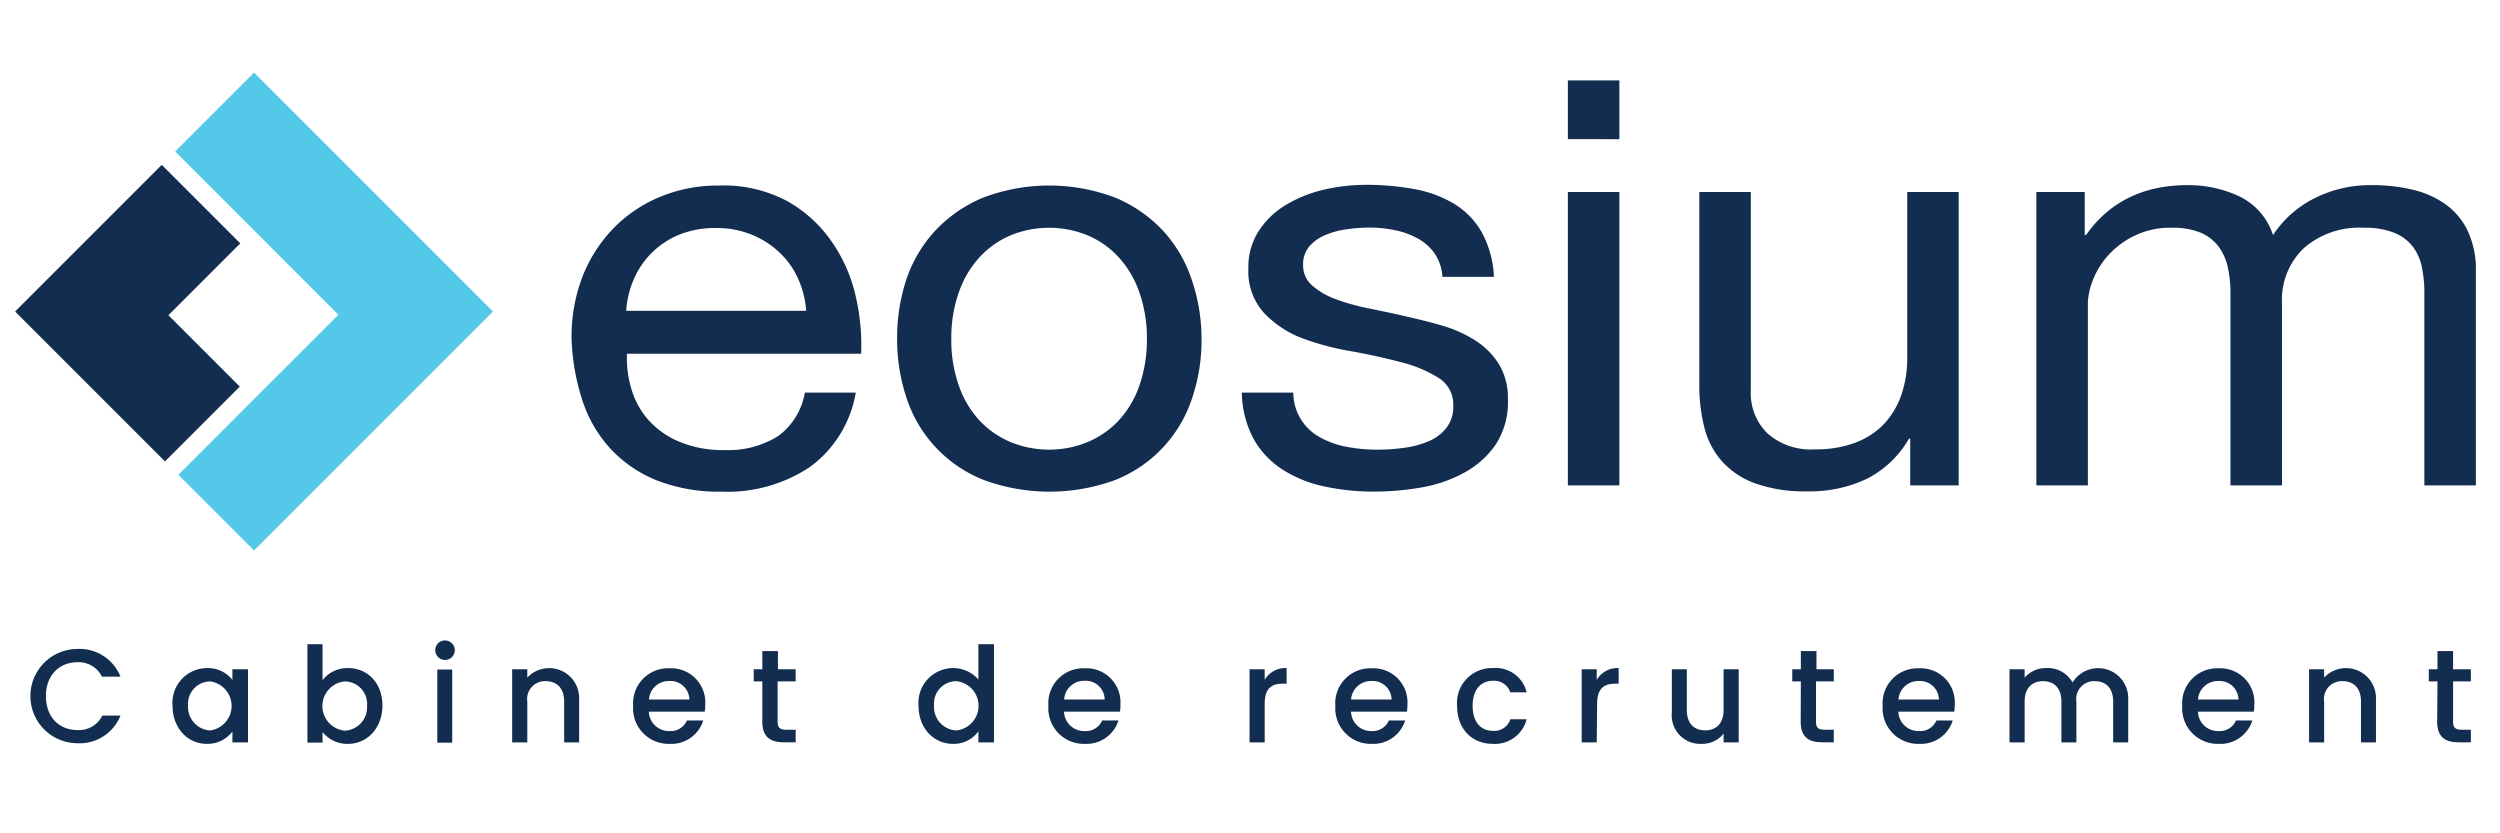 <?xml version="1.0" encoding="UTF-8" standalone="no"?> <svg xmlns:dc="http://purl.org/dc/elements/1.1/" xmlns:cc="http://creativecommons.org/ns#" xmlns:rdf="http://www.w3.org/1999/02/22-rdf-syntax-ns#" xmlns:svg="http://www.w3.org/2000/svg" xmlns="http://www.w3.org/2000/svg" xmlns:sodipodi="http://sodipodi.sourceforge.net/DTD/sodipodi-0.dtd" xmlns:inkscape="http://www.inkscape.org/namespaces/inkscape" viewBox="0 0 180 60" version="1.1" id="svg71" sodipodi:docname="logo-eosium-cabinet-recrutement-chasseur-de-tete-nantes-angers-rennes-bleu_180x160.svg" inkscape:export-filename="C:\Users\flori\Desktop\logo-eosium-cabinet-recrutement-chasseur-de-tete-nantes-angers-rennes-blanc-bleu.png" inkscape:export-xdpi="73" inkscape:export-ydpi="73" width="180" height="60" inkscape:version="0.92.3 (2405546, 2018-03-11)"><defs id="defs4"><style id="style2">.cls-1{isolation:isolate;}.cls-2{fill:#fff;}.cls-3{fill:#54c8e8;}</style></defs><title id="title6">logo-eosium-white</title><g id="Calque_2" data-name="Calque 2" transform="matrix(0.562,0,0,0.562,1.087,5.226)"><g id="Header"><g id="logo"><g id="g3706" style="fill:#132d50;fill-opacity:1"><g id="text3721" class="cls-1" style="isolation:isolate;fill:#132d50;fill-opacity:1"><g class="cls-1" id="g20" style="isolation:isolate;fill:#132d50;fill-opacity:1"><path class="cls-2" d="M 101.88,50.49 A 19,19 0 0 1 90.54,53.69 21.79,21.79 0 0 1 82.2,52.24 16.42,16.42 0 0 1 76.26,48.17 16.9,16.9 0 0 1 72.65,41.91 28.28,28.28 0 0 1 71.29,34 a 21.42,21.42 0 0 1 1.4,-7.86 18.67,18.67 0 0 1 3.92,-6.14 17.78,17.78 0 0 1 6,-4.07 19.28,19.28 0 0 1 7.57,-1.46 17.28,17.28 0 0 1 8.89,2.08 17.07,17.07 0 0 1 5.66,5.27 19.88,19.88 0 0 1 3,7 27.52,27.52 0 0 1 0.66,7.2 h -30 a 13.72,13.72 0 0 0 0.62,4.69 10.29,10.29 0 0 0 2.25,3.93 11,11 0 0 0 4,2.72 14.43,14.43 0 0 0 5.67,1 12,12 0 0 0 6.87,-1.82 8.73,8.73 0 0 0 3.38,-5.54 h 6.52 a 14.86,14.86 0 0 1 -5.82,9.49 z M 100.29,26.35 A 10.57,10.57 0 0 0 97.88,23 a 11.49,11.49 0 0 0 -3.57,-2.26 12.11,12.11 0 0 0 -4.54,-0.83 12.31,12.31 0 0 0 -4.62,0.83 10.74,10.74 0 0 0 -5.86,5.68 12.05,12.05 0 0 0 -1,4.1 h 23.06 a 12.26,12.26 0 0 0 -1.06,-4.17 z" id="path8" inkscape:connector-curvature="0" style="fill:#132d50;fill-opacity:1"></path><path class="cls-2" d="m 114.22,26.39 a 17.29,17.29 0 0 1 3.78,-6.26 17.61,17.61 0 0 1 6.08,-4.13 23.85,23.85 0 0 1 16.81,0 17.67,17.67 0 0 1 6.1,4.18 17.26,17.26 0 0 1 3.72,6.26 23.52,23.52 0 0 1 1.29,7.69 23.26,23.26 0 0 1 -1.25,7.71 16.92,16.92 0 0 1 -9.82,10.36 24.45,24.45 0 0 1 -16.81,0 16.91,16.91 0 0 1 -9.86,-10.36 23.52,23.52 0 0 1 -1.26,-7.71 23.79,23.79 0 0 1 1.22,-7.74 z m 6.72,13.81 a 12.59,12.59 0 0 0 2.68,4.44 11.58,11.58 0 0 0 4,2.73 13,13 0 0 0 9.7,0 11.58,11.58 0 0 0 4,-2.73 12.59,12.59 0 0 0 2.68,-4.44 17.77,17.77 0 0 0 1,-6.07 17.77,17.77 0 0 0 -1,-6.07 12.9,12.9 0 0 0 -2.68,-4.47 11.42,11.42 0 0 0 -4,-2.77 13,13 0 0 0 -9.7,0 11.42,11.42 0 0 0 -4,2.77 12.9,12.9 0 0 0 -2.68,4.47 17.53,17.53 0 0 0 -1,6.07 17.53,17.53 0 0 0 1,6.07 z" id="path10" inkscape:connector-curvature="0" style="fill:#132d50;fill-opacity:1"></path><path class="cls-2" d="m 164.77,44.49 a 6.79,6.79 0 0 0 2.44,2.26 11.35,11.35 0 0 0 3.42,1.2 21,21 0 0 0 3.92,0.36 25,25 0 0 0 3.26,-0.22 12.15,12.15 0 0 0 3.14,-0.8 5.71,5.71 0 0 0 2.37,-1.71 4.34,4.34 0 0 0 0.93,-2.87 4,4 0 0 0 -1.94,-3.63 16.62,16.62 0 0 0 -4.85,-2 q -2.91,-0.77 -6.33,-1.39 A 34.32,34.32 0 0 1 164.81,34 13.22,13.22 0 0 1 160,30.79 a 7.92,7.92 0 0 1 -2,-5.68 8.54,8.54 0 0 1 1.36,-4.87 10.73,10.73 0 0 1 3.49,-3.31 16.89,16.89 0 0 1 4.83,-1.93 23.69,23.69 0 0 1 5.32,-0.62 34,34 0 0 1 6.28,0.55 15,15 0 0 1 5.09,1.89 10,10 0 0 1 3.53,3.64 13.16,13.16 0 0 1 1.56,5.71 h -6.6 a 6,6 0 0 0 -1,-3 6.43,6.43 0 0 0 -2.18,-1.93 10.18,10.18 0 0 0 -2.91,-1.05 15.78,15.78 0 0 0 -3.22,-0.33 20.35,20.35 0 0 0 -3,0.22 10.55,10.55 0 0 0 -2.76,0.76 5.51,5.51 0 0 0 -2,1.45 3.53,3.53 0 0 0 -0.78,2.37 3.38,3.38 0 0 0 1.2,2.65 9.62,9.62 0 0 0 3.07,1.75 27.71,27.71 0 0 0 4.19,1.16 c 1.55,0.32 3.11,0.64 4.66,1 1.55,0.36 3.27,0.76 4.85,1.24 a 16.21,16.21 0 0 1 4.2,1.93 9.7,9.7 0 0 1 2.94,3 8.36,8.36 0 0 1 1.13,4.51 9.94,9.94 0 0 1 -1.51,5.67 11.45,11.45 0 0 1 -4,3.64 17.47,17.47 0 0 1 -5.51,1.93 35.18,35.18 0 0 1 -6.1,0.54 29.85,29.85 0 0 1 -6.37,-0.65 16.15,16.15 0 0 1 -5.35,-2.15 11.12,11.12 0 0 1 -3.7,-3.88 12.92,12.92 0 0 1 -1.55,-6 h 6.6 a 6.5,6.5 0 0 0 1.01,3.49 z" id="path12" inkscape:connector-curvature="0" style="fill:#132d50;fill-opacity:1"></path><path class="cls-2" d="M 198.93,8.53 V 1 h 6.6 v 7.53 z m 6.6,6.77 v 37.59 h -6.6 V 15.3 Z" id="path14" inkscape:connector-curvature="0" style="fill:#132d50;fill-opacity:1"></path><path class="cls-2" d="m 242.79,52.89 v -6 h -0.15 a 13.1,13.1 0 0 1 -5.36,5.13 17,17 0 0 1 -7.69,1.63 19,19 0 0 1 -6.6,-1 10.54,10.54 0 0 1 -4.27,-2.8 10.33,10.33 0 0 1 -2.29,-4.33 21.8,21.8 0 0 1 -0.66,-5.56 V 15.3 h 6.6 v 25.45 a 7.18,7.18 0 0 0 2.18,5.52 8.39,8.39 0 0 0 6,2 14.34,14.34 0 0 0 5.24,-0.87 9.87,9.87 0 0 0 3.66,-2.4 10.57,10.57 0 0 0 2.22,-3.75 14.37,14.37 0 0 0 0.74,-4.69 V 15.3 H 249 v 37.59 z" id="path16" inkscape:connector-curvature="0" style="fill:#132d50;fill-opacity:1"></path><path class="cls-2" d="m 265.15,15.3 v 5.52 h 0.16 q 4.5,-6.39 13,-6.4 a 15.41,15.41 0 0 1 6.69,1.46 8.3,8.3 0 0 1 4.27,4.94 13.63,13.63 0 0 1 5.32,-4.72 15.77,15.77 0 0 1 7.26,-1.68 22.42,22.42 0 0 1 5.47,0.62 11.81,11.81 0 0 1 4.22,1.96 8.79,8.79 0 0 1 2.72,3.38 11.61,11.61 0 0 1 1,5 v 27.51 h -6.6 V 28.24 a 16.21,16.21 0 0 0 -0.31,-3.27 6.55,6.55 0 0 0 -1.16,-2.66 5.8,5.8 0 0 0 -2.37,-1.78 10.11,10.11 0 0 0 -3.92,-0.65 10.78,10.78 0 0 0 -7.69,2.62 9.11,9.11 0 0 0 -2.79,7 v 23.39 h -6.6 V 28.24 a 15.09,15.09 0 0 0 -0.35,-3.34 7,7 0 0 0 -1.21,-2.66 5.53,5.53 0 0 0 -2.29,-1.74 9.41,9.41 0 0 0 -3.68,-0.62 10.34,10.34 0 0 0 -4.96,1.12 10.9,10.9 0 0 0 -3.33,2.59 10.28,10.28 0 0 0 -1.87,3.16 8.69,8.69 0 0 0 -0.58,2.73 v 23.41 h -6.6 V 15.3 Z" id="path18" inkscape:connector-curvature="0" style="fill:#132d50;fill-opacity:1"></path></g></g></g><path class="cls-2" d="m 8,73.84 a 5.64,5.64 0 0 1 5.5,3.55 H 11.12 A 3.31,3.31 0 0 0 8,75.54 c -2.34,0 -4.05,1.67 -4.05,4.34 0,2.67 1.66,4.35 4.05,4.35 a 3.31,3.31 0 0 0 3.17,-1.85 H 13.5 A 5.63,5.63 0 0 1 8,85.92 6.04,6.04 0 0 1 8,73.84 Z" id="path24" inkscape:connector-curvature="0" style="fill:#132d50;fill-opacity:1"></path><path class="cls-2" d="m 24.59,76.29 a 4,4 0 0 1 3.25,1.51 v -1.36 h 2 v 9.37 h -2 V 84.42 A 4,4 0 0 1 24.56,86 c -2.44,0 -4.39,-2 -4.39,-4.89 a 4.45,4.45 0 0 1 4.42,-4.82 z M 25,78 A 2.87,2.87 0 0 0 22.16,81.11 3,3 0 0 0 25,84.28 3.17,3.17 0 0 0 25,78 Z" id="path26" inkscape:connector-curvature="0" style="fill:#132d50;fill-opacity:1"></path><path class="cls-2" d="m 42.66,76.29 c 2.48,0 4.4,1.9 4.4,4.79 0,2.89 -1.94,4.92 -4.4,4.92 a 4,4 0 0 1 -3.27,-1.52 v 1.36 H 37.45 V 73.23 h 1.94 v 4.61 a 4,4 0 0 1 3.27,-1.55 z M 42.23,78 a 3.17,3.17 0 0 0 0,6.31 3,3 0 0 0 2.86,-3.2 A 2.88,2.88 0 0 0 42.23,78 Z" id="path28" inkscape:connector-curvature="0" style="fill:#132d50;fill-opacity:1"></path><path class="cls-2" d="M 53.83,74 A 1.24,1.24 0 0 1 55.08,72.75 1.25,1.25 0 1 1 53.83,74 Z m 0.26,2.48 H 56 v 9.37 h -1.91 z" id="path30" inkscape:connector-curvature="0" style="fill:#132d50;fill-opacity:1"></path><path class="cls-2" d="m 70.34,80.57 c 0,-1.71 -0.94,-2.6 -2.35,-2.6 a 2.28,2.28 0 0 0 -2.37,2.6 v 5.24 h -1.94 v -9.37 h 1.94 v 1.07 a 3.84,3.84 0 0 1 6.64,2.78 v 5.52 h -1.92 z" id="path32" inkscape:connector-curvature="0" style="fill:#132d50;fill-opacity:1"></path><path class="cls-2" d="m 83.86,86 a 4.55,4.55 0 0 1 -4.68,-4.85 4.49,4.49 0 0 1 4.68,-4.83 4.37,4.37 0 0 1 4.56,4.61 6.08,6.08 0 0 1 -0.07,0.95 h -7.16 a 2.58,2.58 0 0 0 2.67,2.48 2.26,2.26 0 0 0 2.21,-1.36 h 2.09 a 4.27,4.27 0 0 1 -4.3,3 z m -2.65,-5.68 h 5.18 a 2.43,2.43 0 0 0 -2.61,-2.37 2.54,2.54 0 0 0 -2.57,2.34 z" id="path34" inkscape:connector-curvature="0" style="fill:#132d50;fill-opacity:1"></path><path class="cls-2" d="m 95.73,78 h -1.1 v -1.56 h 1.1 v -2.33 h 2 v 2.33 H 100 V 78 h -2.31 v 5.19 c 0,0.7 0.27,1 1.09,1 H 100 v 1.61 h -1.56 c -1.67,0 -2.71,-0.69 -2.71,-2.6 z" id="path36" inkscape:connector-curvature="0" style="fill:#132d50;fill-opacity:1"></path><path class="cls-2" d="m 120.18,76.29 a 4.33,4.33 0 0 1 3.23,1.46 v -4.52 h 2 v 12.58 h -2 V 84.4 a 3.89,3.89 0 0 1 -3.25,1.6 c -2.46,0 -4.42,-2 -4.42,-4.89 a 4.46,4.46 0 0 1 4.44,-4.82 z m 0.39,1.68 a 2.87,2.87 0 0 0 -2.84,3.11 3,3 0 0 0 2.84,3.2 3.17,3.17 0 0 0 0,-6.31 z" id="path38" inkscape:connector-curvature="0" style="fill:#132d50;fill-opacity:1"></path><path class="cls-2" d="m 137.05,86 a 4.55,4.55 0 0 1 -4.67,-4.85 4.48,4.48 0 0 1 4.67,-4.83 4.36,4.36 0 0 1 4.56,4.61 6.06,6.06 0 0 1 -0.06,0.95 h -7.17 a 2.58,2.58 0 0 0 2.67,2.48 2.26,2.26 0 0 0 2.22,-1.36 h 2.09 a 4.29,4.29 0 0 1 -4.31,3 z m -2.65,-5.68 h 5.19 a 2.43,2.43 0 0 0 -2.59,-2.4 2.55,2.55 0 0 0 -2.6,2.37 z" id="path40" inkscape:connector-curvature="0" style="fill:#132d50;fill-opacity:1"></path><path class="cls-2" d="m 160.09,85.81 h -1.94 v -9.37 h 1.94 v 1.36 a 3.06,3.06 0 0 1 2.81,-1.51 v 2 h -0.5 c -1.43,0 -2.31,0.6 -2.31,2.59 z" id="path42" inkscape:connector-curvature="0" style="fill:#132d50;fill-opacity:1"></path><path class="cls-2" d="m 173.82,86 a 4.55,4.55 0 0 1 -4.68,-4.85 4.49,4.49 0 0 1 4.68,-4.83 4.37,4.37 0 0 1 4.56,4.61 6.08,6.08 0 0 1 -0.07,0.95 h -7.16 a 2.57,2.57 0 0 0 2.67,2.48 A 2.26,2.26 0 0 0 176,83 h 2.09 a 4.28,4.28 0 0 1 -4.27,3 z m -2.66,-5.68 h 5.19 a 2.43,2.43 0 0 0 -2.62,-2.37 2.55,2.55 0 0 0 -2.57,2.34 z" id="path44" inkscape:connector-curvature="0" style="fill:#132d50;fill-opacity:1"></path><path class="cls-2" d="m 189.33,76.29 a 4.07,4.07 0 0 1 4.32,3.11 h -2.09 a 2.19,2.19 0 0 0 -2.23,-1.48 c -1.56,0 -2.6,1.16 -2.6,3.2 0,2.04 1,3.21 2.6,3.21 a 2.14,2.14 0 0 0 2.23,-1.48 h 2.09 A 4.2,4.2 0 0 1 189.33,86 c -2.69,0 -4.59,-1.91 -4.59,-4.85 a 4.47,4.47 0 0 1 4.59,-4.86 z" id="path46" inkscape:connector-curvature="0" style="fill:#132d50;fill-opacity:1"></path><path class="cls-2" d="m 202.63,85.81 h -1.93 v -9.37 h 1.93 v 1.36 a 3.07,3.07 0 0 1 2.81,-1.51 v 2 H 205 c -1.43,0 -2.32,0.6 -2.32,2.59 z" id="path48" inkscape:connector-curvature="0" style="fill:#132d50;fill-opacity:1"></path><path class="cls-2" d="m 220.82,85.81 h -1.94 v -1.12 a 3.49,3.49 0 0 1 -2.77,1.31 3.66,3.66 0 0 1 -3.86,-4 v -5.56 h 1.92 v 5.22 c 0,1.72 0.93,2.61 2.35,2.61 1.42,0 2.36,-0.89 2.36,-2.61 v -5.22 h 1.94 z" id="path50" inkscape:connector-curvature="0" style="fill:#132d50;fill-opacity:1"></path><path class="cls-2" d="m 228.78,78 h -1.1 v -1.56 h 1.1 v -2.33 h 2 v 2.33 H 233 V 78 h -2.28 v 5.19 c 0,0.7 0.27,1 1.09,1 H 233 v 1.61 h -1.53 c -1.67,0 -2.71,-0.69 -2.71,-2.6 z" id="path52" inkscape:connector-curvature="0" style="fill:#132d50;fill-opacity:1"></path><path class="cls-2" d="m 243.94,86 a 4.55,4.55 0 0 1 -4.68,-4.85 4.49,4.49 0 0 1 4.68,-4.83 4.37,4.37 0 0 1 4.56,4.61 6.08,6.08 0 0 1 -0.07,0.95 h -7.16 a 2.57,2.57 0 0 0 2.67,2.48 2.26,2.26 0 0 0 2.21,-1.36 h 2.09 a 4.27,4.27 0 0 1 -4.3,3 z m -2.65,-5.68 h 5.18 a 2.43,2.43 0 0 0 -2.62,-2.37 2.54,2.54 0 0 0 -2.56,2.34 z" id="path54" inkscape:connector-curvature="0" style="fill:#132d50;fill-opacity:1"></path><path class="cls-2" d="m 268.79,80.57 c 0,-1.71 -0.93,-2.6 -2.34,-2.6 a 2.28,2.28 0 0 0 -2.37,2.6 v 5.24 h -1.92 v -5.24 c 0,-1.71 -0.94,-2.6 -2.35,-2.6 -1.41,0 -2.36,0.89 -2.36,2.6 v 5.24 h -1.94 v -9.37 h 1.94 v 1.07 a 3.58,3.58 0 0 1 2.77,-1.22 3.63,3.63 0 0 1 3.37,1.85 3.85,3.85 0 0 1 7.13,2.15 v 5.52 h -1.93 z" id="path56" inkscape:connector-curvature="0" style="fill:#132d50;fill-opacity:1"></path><path class="cls-2" d="m 282.32,86 a 4.55,4.55 0 0 1 -4.68,-4.85 4.49,4.49 0 0 1 4.68,-4.83 4.37,4.37 0 0 1 4.56,4.61 6.08,6.08 0 0 1 -0.07,0.95 h -7.16 a 2.57,2.57 0 0 0 2.67,2.48 2.26,2.26 0 0 0 2.21,-1.36 h 2.09 a 4.28,4.28 0 0 1 -4.3,3 z m -2.66,-5.68 h 5.19 a 2.43,2.43 0 0 0 -2.62,-2.37 2.55,2.55 0 0 0 -2.57,2.34 z" id="path58" inkscape:connector-curvature="0" style="fill:#132d50;fill-opacity:1"></path><path class="cls-2" d="m 300.54,80.57 c 0,-1.71 -0.94,-2.6 -2.35,-2.6 a 2.28,2.28 0 0 0 -2.37,2.6 v 5.24 h -1.93 v -9.37 h 1.93 v 1.07 a 3.84,3.84 0 0 1 6.64,2.78 v 5.52 h -1.92 z" id="path60" inkscape:connector-curvature="0" style="fill:#132d50;fill-opacity:1"></path><path class="cls-2" d="m 310.34,78 h -1.11 v -1.56 h 1.11 v -2.33 h 2 v 2.33 h 2.28 V 78 h -2.28 v 5.19 c 0,0.7 0.27,1 1.09,1 h 1.19 V 85.8 H 313 c -1.67,0 -2.7,-0.69 -2.7,-2.6 z" id="path62" inkscape:connector-curvature="0" style="fill:#132d50;fill-opacity:1"></path></g><polygon class="cls-2" points="0,30.61 19.2,49.81 28.78,40.23 19.64,31.09 28.85,21.88 18.79,11.82 " id="polygon65" style="fill:#132d50;fill-opacity:1"></polygon><polygon class="cls-3" points="41.42,31.02 39.71,32.74 32.21,40.23 30.49,41.95 20.92,51.53 30.61,61.22 61.22,30.61 30.61,0 20.51,10.1 20.53,10.12 " id="polygon67" style="fill:#54c8e8"></polygon></g></g></svg> 